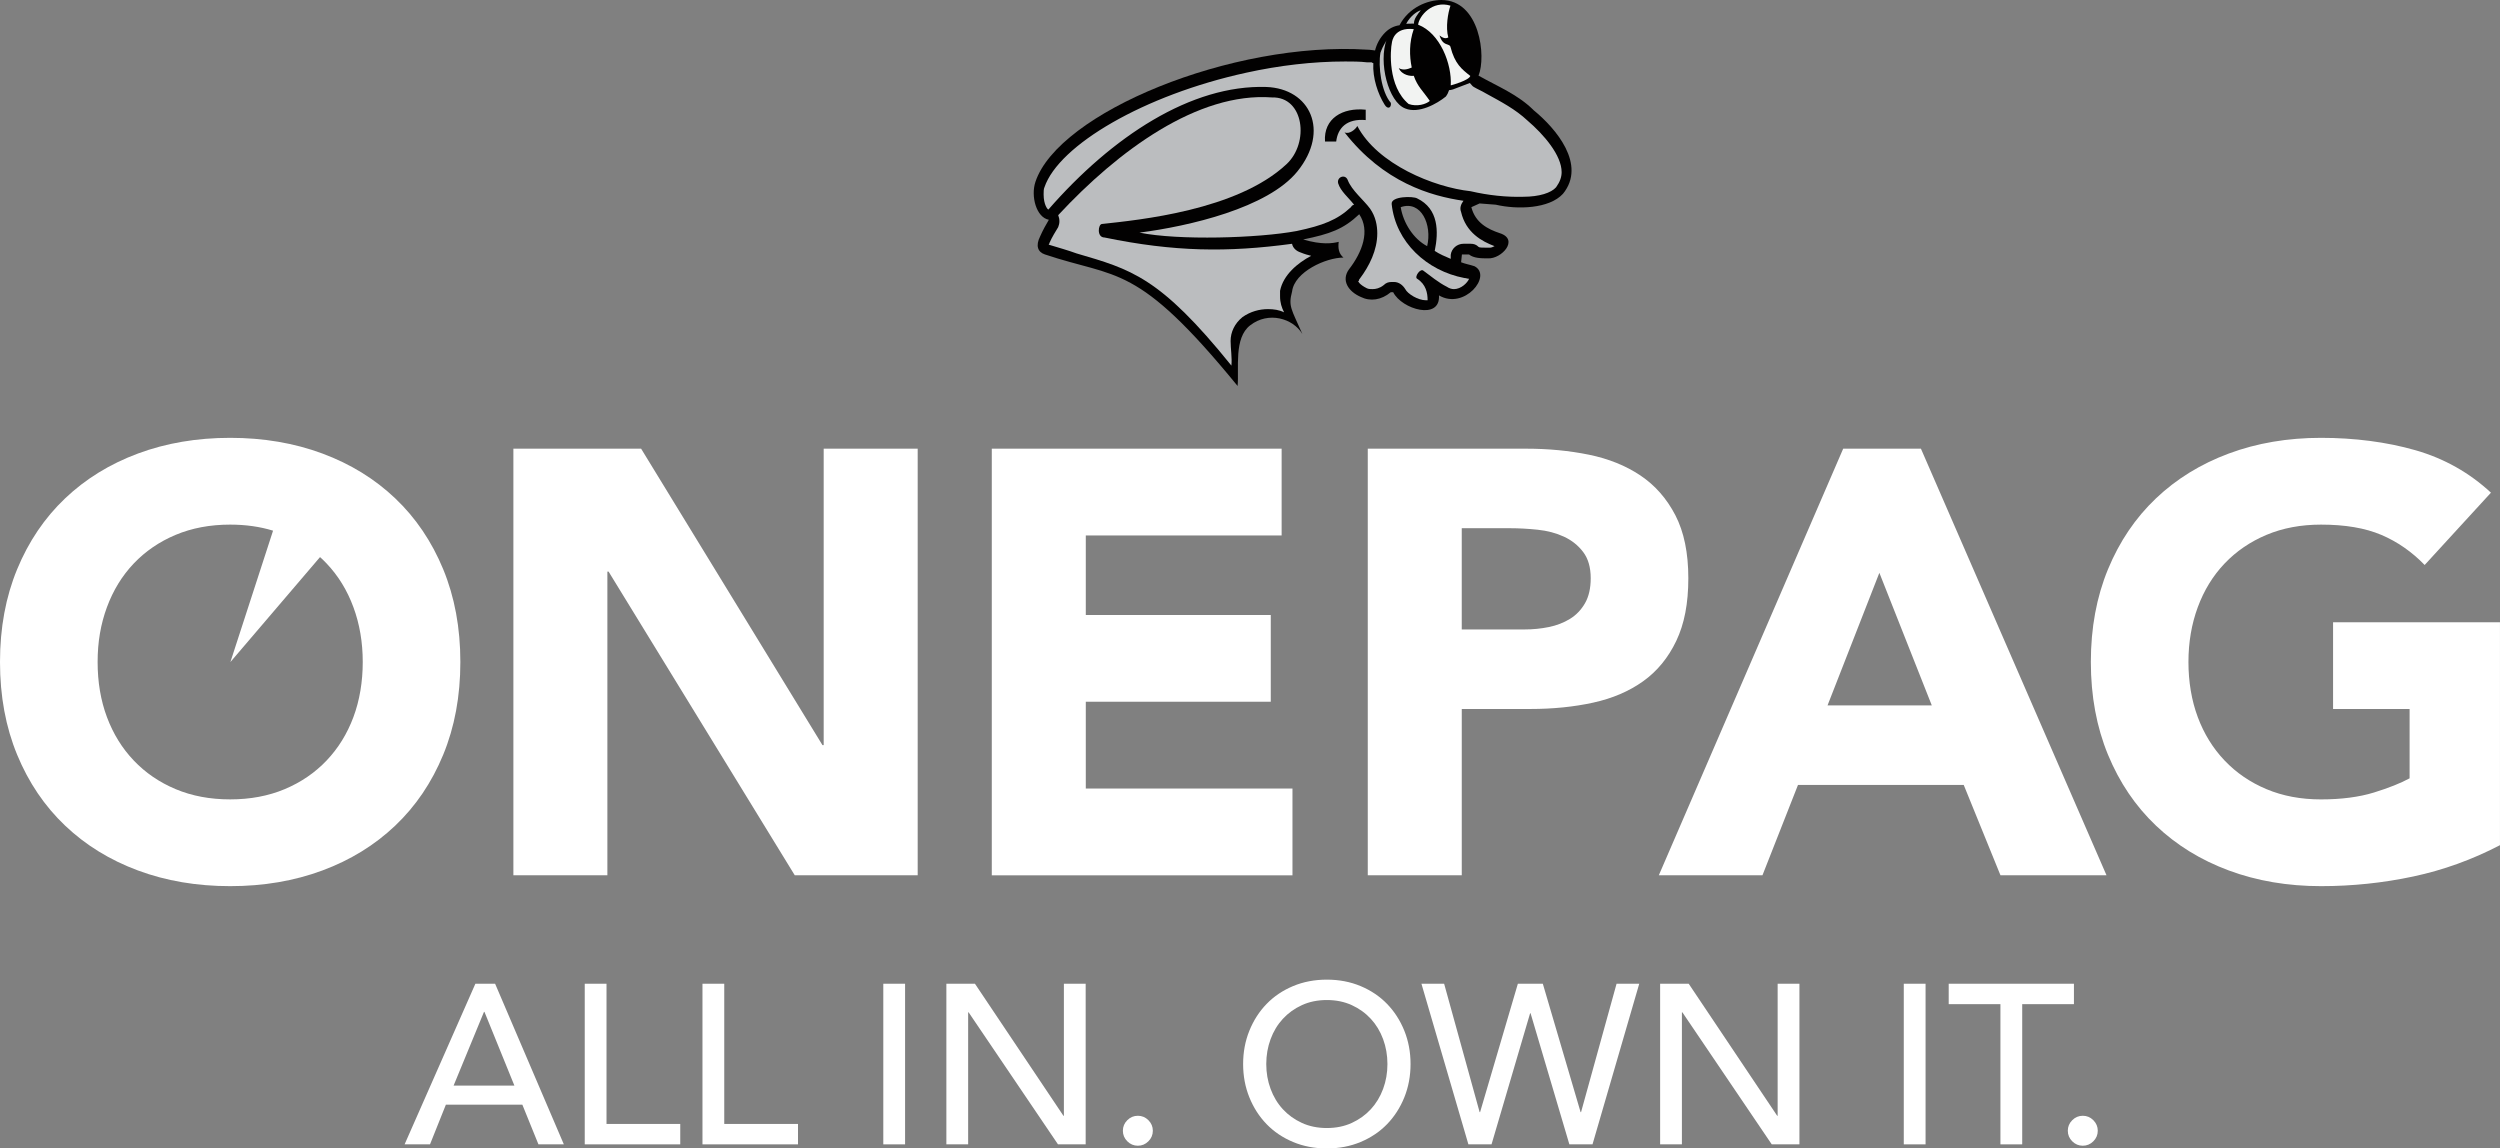 <?xml version="1.0" encoding="UTF-8"?>
<svg id="Layer_2" data-name="Layer 2" xmlns="http://www.w3.org/2000/svg" viewBox="0 0 1800.89 827.29">
  <rect x="0" y="0" width="1800.89" height="827.29" fill="#808080" stroke="none"/>
  <defs>
    <style>
      .cls-1 {
        fill: #020101;
      }

      .cls-1, .cls-2, .cls-3 {
        fill-rule: evenodd;
      }

      .cls-4 {
        fill: #fff;
      }

      .cls-2 {
        fill: #bbbdbf;
      }

      .cls-3 {
        fill: #f2f3f2;
      }
    </style>
  </defs>
  <g id="Layer_1-2" data-name="Layer 1">
    <g>
      <g>
        <path class="cls-4" d="M369.81,323.21h92.02l130.65,213.56h.87v-213.56h67.71v307.31h-88.54l-134.13-218.76h-.86v218.76h-67.71v-307.31Z"/>
        <path class="cls-4" d="M714.45,323.21h208.78v62.5h-141.07v57.3h133.25v62.51h-133.25v62.5h148.88v62.51h-216.6v-307.31Z"/>
        <path class="cls-4" d="M985.29,323.21h114.16c15.91,0,30.96,1.45,45.14,4.34,14.17,2.9,26.55,7.89,37.11,14.97,10.56,7.09,18.95,16.64,25.17,28.65,6.22,12.01,9.33,27.13,9.33,45.36s-2.89,32.99-8.68,45.14c-5.8,12.15-13.75,21.85-23.88,29.08-10.13,7.24-22.14,12.37-36.03,15.41-13.89,3.04-28.94,4.56-45.14,4.56h-49.48v119.8h-67.71v-307.31ZM1053,453.43h45.14c6.08,0,11.93-.58,17.58-1.74,5.64-1.15,10.7-3.11,15.19-5.86,4.49-2.75,8.1-6.51,10.85-11.29,2.74-4.78,4.12-10.78,4.12-18.01,0-7.81-1.81-14.11-5.43-18.88-3.62-4.78-8.25-8.47-13.89-11.07-5.64-2.6-11.94-4.27-18.88-4.99-6.95-.72-13.61-1.09-19.97-1.09h-34.73v72.92Z"/>
        <path class="cls-4" d="M1327.76,323.21h55.99l133.69,307.31h-76.39l-26.48-65.11h-119.37l-25.61,65.11h-74.66l132.82-307.31ZM1353.81,412.63l-37.33,95.49h75.09l-37.76-95.49Z"/>
        <path class="cls-4" d="M1800.89,608.82c-19.97,10.42-40.8,17.94-62.51,22.57-21.7,4.62-43.84,6.95-66.41,6.95-24.02,0-46.16-3.77-66.41-11.28-20.26-7.52-37.76-18.3-52.52-32.34-14.76-14.03-26.26-31.04-34.51-51-8.24-19.97-12.37-42.25-12.37-66.85s4.12-46.88,12.37-66.84c8.25-19.97,19.75-36.96,34.51-51,14.76-14.03,32.26-24.81,52.52-32.34,20.25-7.52,42.39-11.29,66.41-11.29s47.24,2.97,67.93,8.9c20.69,5.93,38.85,16.13,54.47,30.6l-47.75,52.09c-9.26-9.55-19.68-16.78-31.25-21.7-11.58-4.92-26.04-7.38-43.41-7.38-14.47,0-27.56,2.46-39.28,7.38-11.72,4.93-21.78,11.8-30.17,20.62-8.4,8.83-14.84,19.32-19.32,31.47-4.49,12.15-6.73,25.32-6.73,39.5s2.24,27.71,6.73,39.72c4.48,12.01,10.92,22.43,19.32,31.25,8.39,8.83,18.44,15.7,30.17,20.62,11.72,4.93,24.81,7.38,39.28,7.38s27.49-1.66,38.2-4.99c10.7-3.32,19.24-6.73,25.61-10.2v-49.92h-55.13v-62.5h120.23v160.6Z"/>
      </g>
      <g>
        <path class="cls-4" d="M342.43,708.64h14.22l49.52,115.71h-18.3l-11.6-28.6h-55.08l-11.44,28.6h-18.3l50.99-115.71ZM370.55,782.02l-21.57-53.12h-.33l-21.9,53.12h43.8Z"/>
        <path class="cls-4" d="M421.21,708.64h15.69v101h53.12v14.71h-68.8v-115.71Z"/>
        <path class="cls-4" d="M506.03,708.64h15.69v101h53.12v14.71h-68.81v-115.71Z"/>
        <path class="cls-4" d="M636.29,708.64h15.69v115.71h-15.69v-115.71Z"/>
        <path class="cls-4" d="M681.72,708.64h20.59l63.74,95.12h.33v-95.12h15.69v115.71h-19.94l-64.39-95.12h-.33v95.12h-15.69v-115.71Z"/>
        <path class="cls-4" d="M819.66,825.33c-2.94,0-5.47-1.06-7.6-3.19-2.12-2.12-3.19-4.66-3.19-7.6s1.06-5.48,3.19-7.6,4.66-3.19,7.6-3.19,5.47,1.06,7.6,3.19,3.19,4.66,3.19,7.6-1.06,5.48-3.19,7.6c-2.12,2.12-4.66,3.19-7.6,3.19Z"/>
        <path class="cls-4" d="M955.8,827.29c-8.83,0-16.94-1.55-24.35-4.66-7.41-3.11-13.76-7.38-19.04-12.83-5.29-5.45-9.42-11.87-12.42-19.29-3-7.41-4.5-15.42-4.5-24.02s1.5-16.61,4.5-24.02c3-7.41,7.13-13.84,12.42-19.29,5.28-5.45,11.63-9.72,19.04-12.83,7.41-3.11,15.53-4.66,24.35-4.66s16.94,1.55,24.35,4.66c7.41,3.1,13.75,7.38,19.04,12.83,5.28,5.45,9.42,11.88,12.42,19.29,2.99,7.41,4.49,15.42,4.49,24.02s-1.5,16.62-4.49,24.02c-3,7.41-7.14,13.84-12.42,19.29-5.29,5.45-11.63,9.72-19.04,12.83-7.41,3.1-15.53,4.66-24.35,4.66ZM955.8,812.58c6.64,0,12.64-1.23,17.98-3.68,5.34-2.45,9.91-5.75,13.73-9.89,3.81-4.14,6.75-9.01,8.83-14.63,2.07-5.61,3.11-11.58,3.11-17.9s-1.04-12.28-3.11-17.9c-2.07-5.61-5.01-10.49-8.83-14.63-3.81-4.14-8.39-7.44-13.73-9.89-5.34-2.45-11.33-3.68-17.98-3.68s-12.64,1.23-17.98,3.68c-5.34,2.45-9.92,5.75-13.73,9.89-3.81,4.14-6.76,9.02-8.82,14.63-2.07,5.61-3.11,11.58-3.11,17.9s1.03,12.29,3.11,17.9c2.07,5.61,5.01,10.49,8.82,14.63,3.81,4.14,8.39,7.44,13.73,9.89,5.34,2.45,11.33,3.68,17.98,3.68Z"/>
        <path class="cls-4" d="M1023.95,708.64h16.34l25.57,92.5h.33l27.21-92.5h17.98l27.21,92.5h.33l25.58-92.5h16.34l-33.67,115.71h-16.67l-27.95-94.46h-.32l-27.79,94.46h-16.67l-33.83-115.71Z"/>
        <path class="cls-4" d="M1195.88,708.64h20.59l63.74,95.12h.33v-95.12h15.69v115.71h-19.94l-64.39-95.12h-.33v95.12h-15.69v-115.71Z"/>
        <path class="cls-4" d="M1371.4,708.64h15.69v115.71h-15.69v-115.71Z"/>
        <path class="cls-4" d="M1441.02,723.35h-37.26v-14.71h90.21v14.71h-37.26v101h-15.69v-101Z"/>
        <path class="cls-4" d="M1500.35,825.33c-2.94,0-5.47-1.06-7.6-3.19-2.12-2.12-3.19-4.66-3.19-7.6s1.06-5.48,3.19-7.6c2.12-2.12,4.66-3.19,7.6-3.19s5.48,1.06,7.6,3.19c2.12,2.12,3.19,4.66,3.19,7.6s-1.06,5.48-3.19,7.6c-2.12,2.12-4.66,3.19-7.6,3.19Z"/>
      </g>
      <g>
        <path class="cls-1" d="M1009.01,149.24c14.75-5.18,22.73,12.61,19.05,28.08-9.83-5.16-17.21-16.66-19.05-28.08M1008.19,18.18c-4.01.56-7.4,2.3-10.26,5.1-3.97,3.97-6.27,8.52-7.4,13.08-.58,0-3.41-.58-5.7-.58-97.28-6.23-222.46,45.37-238.97,95.29-3.41,10.24.58,25.54,9.69,27.25-1.73,2.86-4.55,7.92-6.27,11.93-3.43,6.77-1.73,11.33,3.44,13.04,52.32,17.58,65.96,5.64,138.79,94.75,1.15-12.5-2.84-34.62,9.09-43.71,13.1-10.18,30.73-5.08,37.58,6.27-7.98-18.14-10.26-19.87-7.42-30.62,1.71-14.21,24.48-24.43,37-24.43-3.41-2.82-3.99-6.81-3.41-11.33-4.57,1.11-11.97,2.28-25.61-1.71,19.33-3.97,29.02-7.38,40.39-18.18,7.98,11.91,2.26,27.25-7.4,39.72-5.7,7.92-.54,15.92,8.54,19.87,6.83,3.39,14.77,2.28,21.6-3.43h1.71c6.29,12.48,34.16,20.42,32.99,2.3,18.22,10.76,38.69-14.19,25.61-21-3.41-1.15-6.79-1.69-9.67-2.86l.6-5.64h5.08c3.43,2.82,9.13,2.82,13.68,2.82,9.67.6,22.77-13.6,8.51-18.14-8.51-2.84-17.59-7.4-20.48-18.72l5.92-2.69,11.68.9c15.61,3.64,38.5,2.98,48.4-7.86,17.11-21-5.1-47.1-21.04-60.12-11.39-11.37-25.61-17.03-39.8-24.99,5.66-13.59,1.09-54.48-26.76-54.48-9.67,0-23.34,5.1-30.15,18.18"/>
        <path class="cls-2" d="M983.8,86.48v-7.45c-16.68-1.71-30.48,6.31-29.33,22.95h8.06c1.17-9.75,7.47-16.64,21.27-15.49M1020.88,142.92c-2.84-1.69-18.94-1.69-18.39,4.03,2.9,27.5,25.3,48.15,52.34,53.31,1.15,0,2.28.56,3.44.56-1.17,2.88-5.74,7.45-10.9,7.45-1.75,0-3.48-.58-5.16-1.71-5.78-2.86-12.09-8.04-16.72-11.46-2.3-2.3-6.89,4.59-4.61,5.72,6.33,4.01,7.51,10.3,7.51,15.49h-1.19c-5.72,0-13.2-4.61-14.91-8.04-1.75-2.86-4.61-5.14-8.08-5.14h-1.73c-2.28,0-4.01.56-5.76,2.28-2.84,2.28-5.72,2.86-8.02,2.86-1.17,0-2.86,0-4.03-.58-5.74-2.86-6.33-5.16-6.33-5.16,0,0,.58,0,.58-.55,0,0,0-.58.58-1.17,6.89-9.15,12.63-20.63,12.63-32.68,0-5.7-1.15-12.03-5.16-17.79-4.61-6.29-13.25-13.14-16.12-20.63-1.73-4.59-8.02-2.28-6.91,2.32,1.75,5.72,7.47,10.3,11.52,15.47-.58,0-1.75.56-2.3,1.73-9.79,9.15-20.14,13.2-39.12,17.19-27.6,5.16-85.09,6.87-113.25,1.15,35.66-4.59,92.55-17.77,113.84-44.14,23.55-29.23,9.19-59.63-22.42-60.78-54.05-1.73-110.98,35.56-156.99,88.3-.56,0-3.44-3.44-3.44-10.9,0-1.73,0-4.03.6-5.14,10.33-30.4,71.86-66.52,145.47-82.56,23.55-5.18,47.7-8.06,71.27-8.06,5.16,0,10.37,0,15.53.6h3.44s.58.56,1.19.56c-.6,10.88,3.41,22.38,8.04,29.78,2.3,4.01,5.14,2.34,4.59-1.11-6.93-8.04-9.23-26.39-7.49-36.12,2.28-6.33,4.03-7.45,4.57-9.77-6.31,16.66,1.19,45.33,13.27,49.9,9.77,4.03,22.99-3.46,29.29-8.62,1.19-1.67,1.73-2.84,2.3-4.59,1.19,0,2.9-.54,2.9-.54l12.07-4.61c1.15,1.15,1.73,2.3,2.86,2.88,2.9,1.73,5.78,2.88,8.64,4.61,11.5,6.31,21.25,11.42,29.9,19.48,12.11,10.32,24.72,25.22,24.72,37.25,0,3.44-1.13,6.91-4.01,10.92-3.48,4.01-12.09,6.83-23.57,6.83-12.14.37-25.52-1.07-37.97-3.99-26.43-2.84-67.26-19.48-81.63-47-1.17,2.28-5.74,6.31-9.23,4.57,28.16,36.1,62.13,45.89,85.7,49.32-1.73,2.3-2.9,5.16-1.73,8.02,3.44,14.91,14.97,21.23,24.13,24.66-1.13.56-2.28,1.11-3.44,1.11-5.18,0-7.45,0-8.04-.54-1.71-1.71-3.46-2.3-5.76-2.3h-5.16c-4.59,0-8.64,3.43-9.19,8.04v2.84c-4.05-1.71-8.06-3.41-11.52-5.72,2.88-13.78,2.88-30.4-12.67-37.84"/>
        <path class="cls-2" d="M930.73,175.63c.58,2.9,2.9,5.22,6.36,6.31,2.84,1.19,5.14,1.75,7.43,2.34-9.77,5.16-20.14,13.74-22.42,25.22v3.99c0,4.61,1.17,8.04,2.9,11.5-3.46-1.73-7.49-2.32-11.52-2.32-6.31,0-12.63,1.71-18.39,5.7-5.74,4.63-8.62,10.92-8.62,17.24,0,5.72,1.15,12.03.58,17.75-51.73-64.19-72.42-69.33-111.6-80.83-6.31-2.32-12.61-4.01-20.07-6.31q.56-.6.56-1.13c1.71-4.01,4.59-8.62,6.33-11.48,1.17-2.84,1.17-5.7,0-8.62,43.11-46.42,100.62-88.81,154.09-84.8,23.01-.62,27.03,32.7,10.32,48.13-35.6,33.26-106.35,40.13-132.81,43.01-2.82,0-4.01,9.75,1.77,9.75,50,10.32,88.54,10.84,135.09,4.53"/>
        <path class="cls-3" d="M1021.55,17.78c.7-6.25,10.24-17.75,23.3-13.7-1.79,5.18-3.6,15.59-1.56,22.91-1.03.41-2.71,1.46-6.33-1.5,2.49,8.23,7.2,5.55,7.88,8.23,3.17,12.34,8.14,16.13,14.31,20.98-.91,3.15-13.2,6.64-14.09,6.79.9-15.3-7.65-37.64-23.51-43.71"/>
        <path class="cls-3" d="M1018.41,20.97c-3.35,9.54-3.19,19.27-1.46,27.68-2.82,1.21-6.17,2.26-9.32.41,2.24,5.27,8.86,5.9,10.78,5.53,2.82,8.04,6.66,10.88,11.56,18.12-2.69,2.37-9.21,4.34-15.22,2.22-15.18-12.73-13.29-38.73-12.05-44.41.16-.78,1.44-11.11,15.71-9.54"/>
        <path class="cls-2" d="M1023.5,7.36c-2.24,2.78-5.18,6.52-4.92,9.62l-5.62.12c3.35-6.17,8.08-8.97,10.55-9.73"/>
      </g>
      <path class="cls-4" d="M319.25,410.03c-8.25-19.97-19.75-36.96-34.51-51-14.76-14.04-32.27-24.81-52.52-32.34-20.26-7.52-42.4-11.29-66.41-11.29s-46.16,3.77-66.41,11.29c-20.26,7.53-37.76,18.3-52.52,32.34-14.76,14.04-26.26,31.03-34.51,51-8.25,19.96-12.37,42.25-12.37,66.84s4.12,46.88,12.37,66.85c8.25,19.97,19.75,36.97,34.51,51,14.76,14.04,32.26,24.82,52.52,32.34,20.25,7.52,42.39,11.28,66.41,11.28s46.15-3.76,66.41-11.28c20.25-7.52,37.76-18.3,52.52-32.34,14.76-14.03,26.26-31.03,34.51-51,8.24-19.97,12.37-42.25,12.37-66.85s-4.13-46.88-12.37-66.84ZM254.57,516.59c-4.48,12.01-10.92,22.43-19.31,31.25-8.4,8.83-18.45,15.7-30.17,20.62-11.72,4.92-24.82,7.38-39.28,7.38s-27.56-2.46-39.28-7.38c-11.72-4.92-21.78-11.79-30.17-20.62-8.4-8.82-14.83-19.24-19.32-31.25-4.49-12-6.72-25.24-6.72-39.72s2.23-27.34,6.72-39.5c4.49-12.15,10.92-22.63,19.32-31.47,8.39-8.82,18.45-15.69,30.17-20.61,11.72-4.92,24.81-7.38,39.28-7.38,11.1,0,21.4,1.45,30.89,4.36l-30.74,94.65,64.57-75.62c1.63,1.47,3.21,3,4.73,4.6,8.39,8.84,14.83,19.32,19.31,31.47,4.49,12.16,6.73,25.33,6.73,39.5s-2.24,27.72-6.73,39.72Z"/>
    </g>
  </g>
</svg>